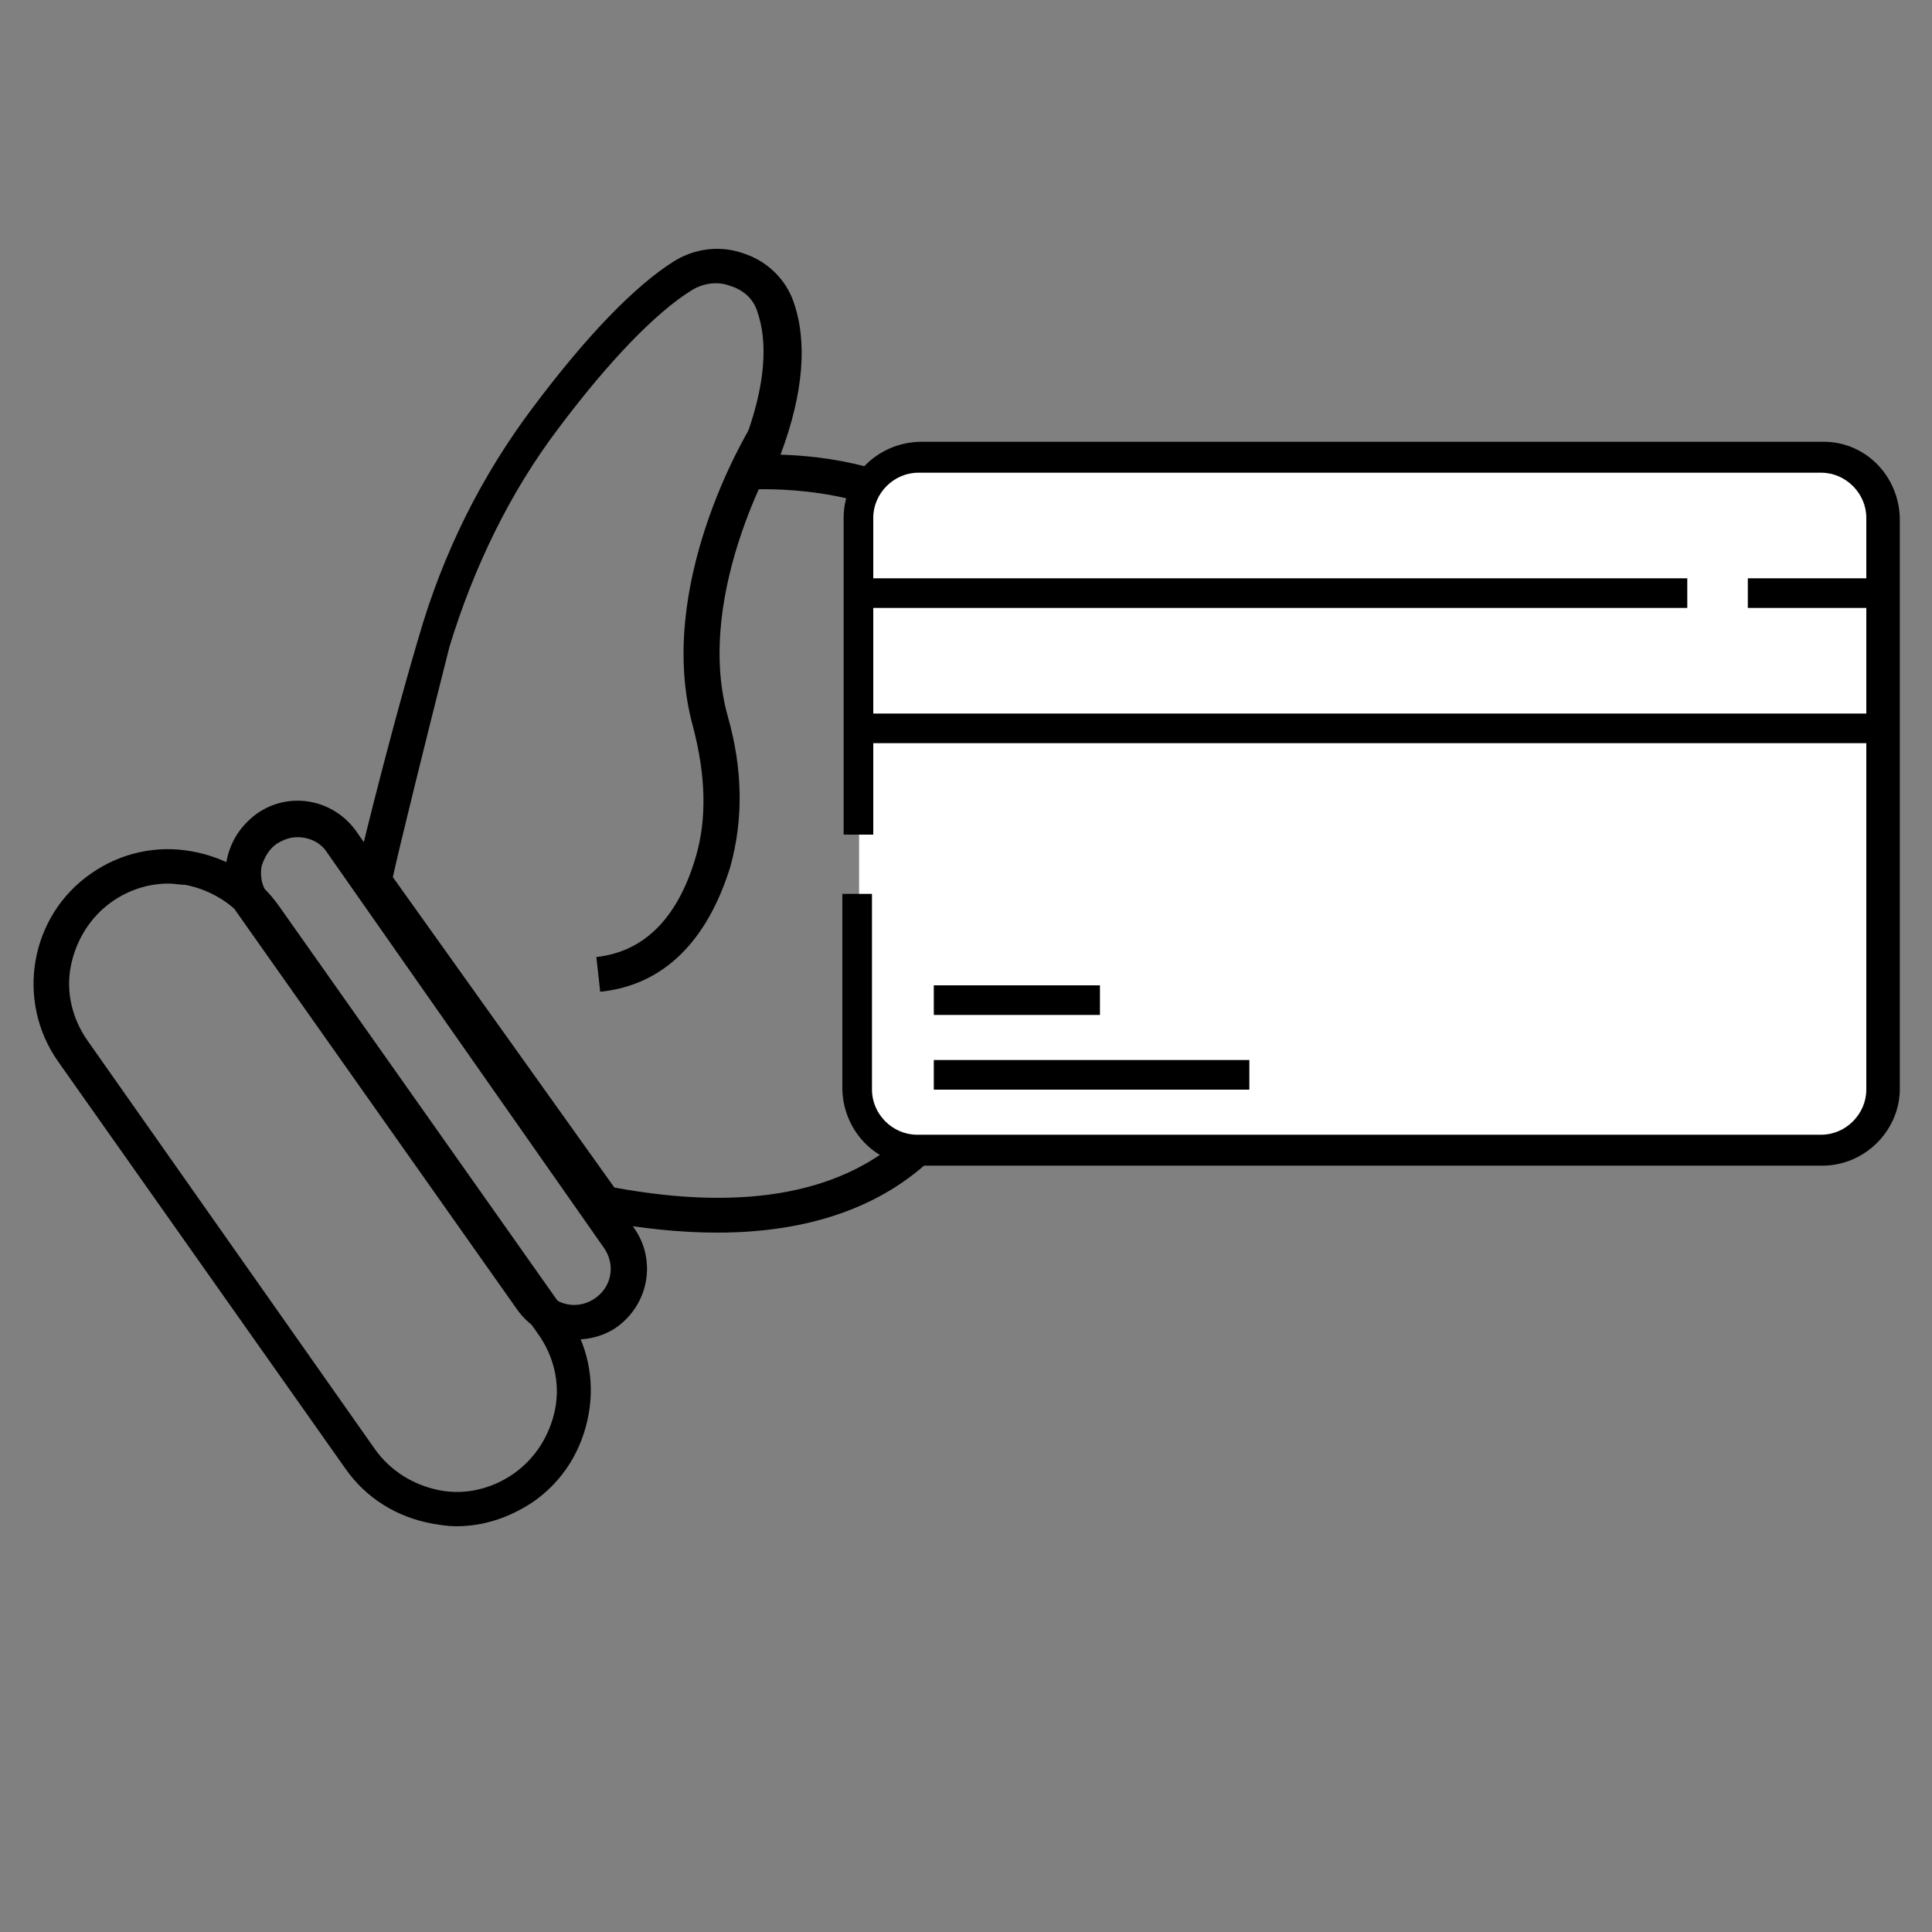 <?xml version="1.0" encoding="utf-8"?>
<!-- Generator: Adobe Illustrator 22.1.0, SVG Export Plug-In . SVG Version: 6.00 Build 0)  -->
<svg version="1.1" id="Layer_1" xmlns="http://www.w3.org/2000/svg" xmlns:xlink="http://www.w3.org/1999/xlink" x="0px" y="0px"
	 viewBox="0 0 150 150" enable-background="new 0 0 150 150" xml:space="preserve">
<rect x="0" y="0" width="150" height="150" fill="#808080" stroke="none"/>
<g>
	<g>
		<path d="M35.4,118.5c-0.6,0-1.2-0.1-1.8-0.2c-2.8-0.5-5.2-2-6.8-4.3L4.5,82.4c-3.3-4.7-2.2-11.3,2.6-14.6c2.3-1.6,5.1-2.2,7.8-1.7
			c2.8,0.5,5.2,2,6.8,4.3L44,102c1.6,2.3,2.2,5.1,1.7,7.8c-0.5,2.8-2,5.2-4.3,6.8l0,0C39.6,117.8,37.6,118.5,35.4,118.5z M13.1,68.6
			c-1.6,0-3.1,0.5-4.4,1.4c-1.7,1.2-2.8,3-3.2,5c-0.4,2,0.1,4.1,1.3,5.8l22.3,31.7c1.2,1.7,3,2.8,5,3.2c2,0.4,4.1-0.1,5.8-1.3l0,0
			c1.7-1.2,2.8-3,3.2-5c0.4-2-0.1-4.1-1.3-5.8L19.4,71.9c-1.2-1.7-3-2.8-5-3.2C14,68.7,13.5,68.6,13.1,68.6z"/>
	</g>
	<g>
		<path d="M44.7,104c-1.8,0-3.5-0.8-4.6-2.4L18.5,71c-0.9-1.2-1.2-2.7-0.9-4.2c0.3-1.5,1.1-2.7,2.3-3.6c2.5-1.8,6-1.2,7.8,1.4
			l21.5,30.7c1.8,2.5,1.2,6-1.4,7.8l0,0C46.9,103.7,45.8,104,44.7,104z M23.1,65c-0.6,0-1.1,0.2-1.6,0.5c-0.6,0.4-1,1.1-1.2,1.8
			c-0.1,0.7,0,1.5,0.5,2.1l21.5,30.7c0.9,1.3,2.6,1.6,3.9,0.7c1.3-0.9,1.6-2.6,0.7-3.9L25.4,66.2C24.9,65.4,24,65,23.1,65z"/>
	</g>
	<g>
		<path d="M55.7,95.7c-2.8,0-5.8-0.3-9-0.9l-0.5-0.1l-18.7-26l0.1-0.6c0-0.1,2.3-9.8,4.9-18.6c1.9-6.6,4.9-12.6,8.9-17.9
			c4.2-5.6,7.9-9.4,10.9-11.3c1.6-1,3.6-1.3,5.5-0.6c1.8,0.6,3.2,2,3.8,3.7c1.1,3.1,0.8,7.1-1,11.9c3.3,0.1,9.7,0.8,13.9,4.7
			c2.6,2.4,3.9,5.6,3.9,9.4c0,1.9,0.2,4.1,0.6,6.5c1.5,8.8,2.6,25-6.5,33.9C68.5,93.7,62.8,95.7,55.7,95.7z M47.7,92.2
			c10.3,1.9,18,0.4,22.9-4.4c8.5-8.3,6.8-24.8,5.7-31.5c-0.4-2.6-0.6-4.8-0.7-6.9c0-3.1-1.1-5.6-3.1-7.4c-4.8-4.5-13.9-4-14-4
			l-2.3,0.1l0.9-2.1c2.7-6.2,2.4-9.8,1.7-11.8c-0.3-1-1.1-1.7-2.1-2c-1-0.4-2.2-0.2-3.1,0.4c-2.7,1.7-6.3,5.4-10.2,10.6
			c-3.8,5-6.6,10.8-8.5,17C33,57.7,31,65.8,30.5,68.1L47.7,92.2z"/>
	</g>
	<g>
		<path d="M46.6,77l-0.3-2.7c3.7-0.4,6.3-3,7.7-7.7c0.9-3,0.8-6.4-0.2-10.2c-3-10.9,4.2-22.8,4.5-23.3l2.4,1.4
			c-0.1,0.1-6.9,11.4-4.2,21.1c1.2,4.2,1.2,8.1,0.2,11.7C54.9,73.1,51.5,76.5,46.6,77z"/>
	</g>
	<g>
		<g>
			<path fill="#FFFFFF" d="M142.4,89.6h-72c-2.1,0-3.7-1.7-3.7-3.7V39.3c0-2.1,1.7-3.7,3.7-3.7h72c2.1,0,3.7,1.7,3.7,3.7v46.6
				C146.1,87.9,144.4,89.6,142.4,89.6z"/>
		</g>
		<g>
			<g>
				<path d="M141.5,90.5H71.3c-3.2,0-5.8-2.6-5.9-5.9V69.4h2.3v15.2c0,1.9,1.6,3.5,3.5,3.5h70.2c1.9,0,3.5-1.6,3.5-3.5V40.2
					c0-1.9-1.6-3.5-3.5-3.5H71.3c-1.9,0-3.5,1.6-3.5,3.5v24.6h-2.3V40.2c0-3.2,2.6-5.8,5.9-5.9h70.2c3.2,0,5.8,2.6,5.9,5.9v44.5
					C147.4,87.9,144.7,90.5,141.5,90.5z"/>
			</g>
			<g>
				<path d="M135.7,44.9h10.5v2.3h-10.5V44.9z"/>
			</g>
			<g>
				<path d="M66.6,44.9H131v2.3H66.6V44.9z"/>
			</g>
			<g>
				<path d="M66.6,55.4h79.6v2.3H66.6V55.4z"/>
			</g>
			<g>
				<path d="M72.5,82.3H97v2.3H72.5V82.3z"/>
			</g>
			<g>
				<path d="M72.5,76.5h12.9v2.3H72.5V76.5z"/>
			</g>
		</g>
	</g>
</g>
</svg>
